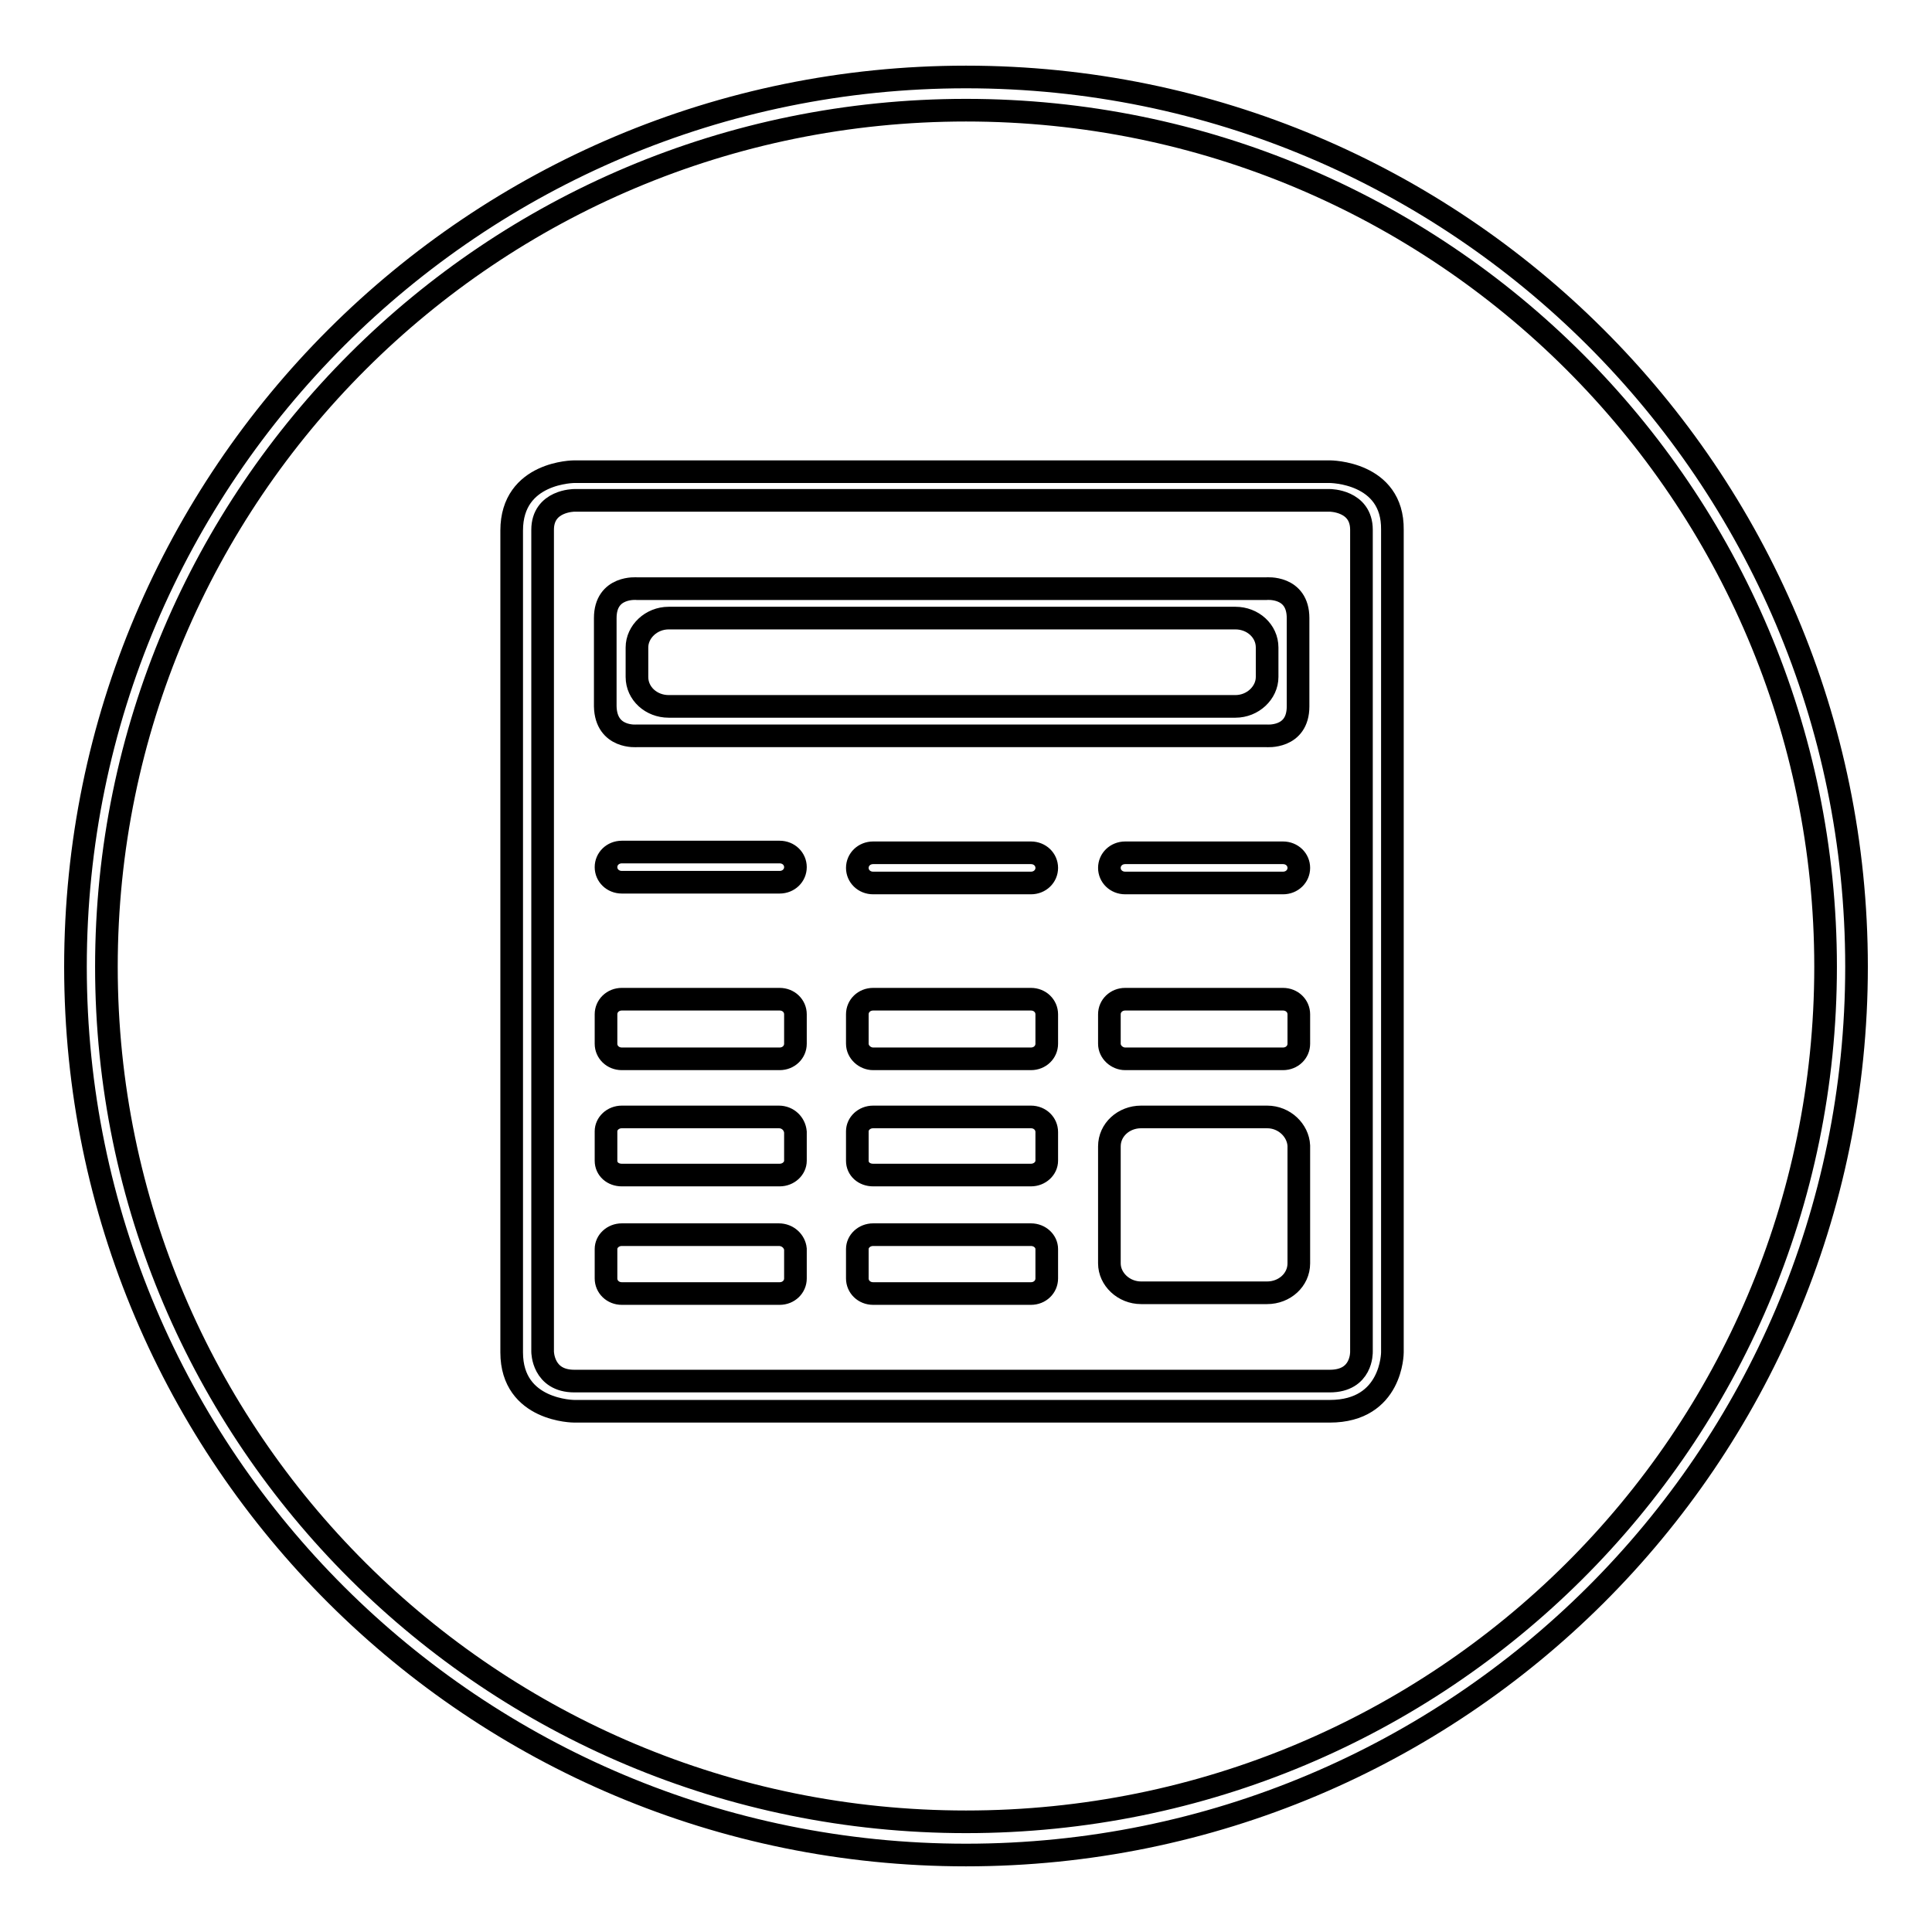 <?xml version="1.0" encoding="utf-8"?>
<!-- Svg Vector Icons : http://www.onlinewebfonts.com/icon -->
<!DOCTYPE svg PUBLIC "-//W3C//DTD SVG 1.1//EN" "http://www.w3.org/Graphics/SVG/1.1/DTD/svg11.dtd">
<svg version="1.1" xmlns="http://www.w3.org/2000/svg" xmlns:xlink="http://www.w3.org/1999/xlink" x="0px" y="0px" viewBox="0 0 256 256" enable-background="new 0 0 256 256" xml:space="preserve">
<g><g><path stroke-width="3" fill-opacity="0" stroke="#000000"  d="M128,10.2c-65.1,0-118,52.7-118,117.9c0,65.1,52.9,117.7,118,117.7c65.1,0,118-52.6,118-117.7C246,62.9,193.1,10.2,128,10.2z M128,14.6c63,0,113.9,50.9,113.9,113.5c0,62.6-50.9,113.3-113.9,113.3S14.1,190.6,14.1,128.1C14.1,65.5,65,14.6,128,14.6z"/><path stroke-width="3" fill-opacity="0" stroke="#000000"  d="M149.1,113c-1.2,0-2.1,0.9-2.1,2c0,1.1,0.9,2,2.1,2H170c1.2,0,2.1-0.9,2.1-2c0-1.1-0.9-2-2.1-2H149.1L149.1,113L149.1,113z M167.9,148h-16.7c-2.3,0-4.2,1.7-4.2,3.9v15.5c0,2.1,1.9,3.9,4.2,3.9h16.7c2.3,0,4.2-1.7,4.2-3.9v-15.6C172,149.8,170.2,148,167.9,148L167.9,148z M82.4,140.3h20.9c1.2,0,2.1-0.9,2.1-2v-3.9c0-1.1-0.9-2-2.1-2H82.4c-1.2,0-2.1,0.9-2.1,2v3.9C80.3,139.4,81.2,140.3,82.4,140.3L82.4,140.3L82.4,140.3z M103.2,163.6H82.4c-1.2,0-2.1,0.9-2.1,1.9v3.9c0,1.1,0.9,2,2.1,2h20.9c1.2,0,2.1-0.9,2.1-2v-3.9C105.3,164.5,104.4,163.6,103.2,163.6L103.2,163.6z M84.4,97.5h83.4c0,0,4.2,0.4,4.2-3.9V81.9c0-4.3-4.2-3.9-4.2-3.9H84.4c0,0-4.2-0.4-4.2,3.9v11.7C80.3,97.9,84.4,97.5,84.4,97.5L84.4,97.5z M84.4,85.8c0-2.1,1.9-3.9,4.2-3.9h75.1c2.3,0,4.2,1.7,4.2,3.9v3.9c0,2.1-1.9,3.9-4.2,3.9H88.6c-2.3,0-4.2-1.7-4.2-3.9L84.4,85.8L84.4,85.8z M176.2,62.5H76.1c0,0-8.3,0-8.3,7.8v108.9c0,7.8,8.3,7.8,8.3,7.8h100.1c8.3,0,8.3-7.8,8.3-7.8V70.2C184.6,62.5,176.2,62.5,176.2,62.5L176.2,62.5z M176.2,183H76.1c-4.2,0-4.2-3.9-4.2-3.9V70.2c0-3.9,4.2-3.9,4.2-3.9h100.1c0,0,4.2,0,4.2,3.9v108.9C180.4,179.2,180.5,183,176.2,183L176.2,183z M115.7,113c-1.2,0-2.1,0.9-2.1,2c0,1.1,0.9,2,2.1,2h20.9c1.2,0,2.1-0.9,2.1-2c0-1.1-0.9-2-2.1-2H115.7L115.7,113L115.7,113z M136.6,148h-20.9c-1.2,0-2.1,0.9-2.1,1.9v3.9c0,1.1,0.9,1.9,2.1,1.9h20.9c1.2,0,2.1-0.9,2.1-1.9V150C138.7,148.9,137.8,148,136.6,148L136.6,148L136.6,148z M103.2,148H82.4c-1.2,0-2.1,0.9-2.1,1.9v3.9c0,1.1,0.9,1.9,2.1,1.9h20.9c1.2,0,2.1-0.9,2.1-1.9V150C105.3,148.9,104.4,148,103.2,148L103.2,148z M136.6,163.6h-20.9c-1.2,0-2.1,0.9-2.1,1.9v3.9c0,1.1,0.9,2,2.1,2h20.9c1.2,0,2.1-0.9,2.1-2v-3.9C138.7,164.5,137.8,163.6,136.6,163.6L136.6,163.6L136.6,163.6z M149.1,140.3H170c1.2,0,2.1-0.9,2.1-2v-3.9c0-1.1-0.9-2-2.1-2h-20.9c-1.2,0-2.1,0.9-2.1,2v3.9C147,139.4,148,140.3,149.1,140.3L149.1,140.3z M115.7,140.3h20.9c1.2,0,2.1-0.9,2.1-2v-3.9c0-1.1-0.9-2-2.1-2h-20.9c-1.2,0-2.1,0.9-2.1,2v3.9C113.6,139.4,114.6,140.3,115.7,140.3L115.7,140.3z M82.4,116.9h20.9c1.2,0,2.1-0.9,2.1-2s-0.9-2-2.1-2H82.4c-1.2,0-2.1,0.9-2.1,2S81.2,116.9,82.4,116.9L82.4,116.9z"/></g></g>
</svg>